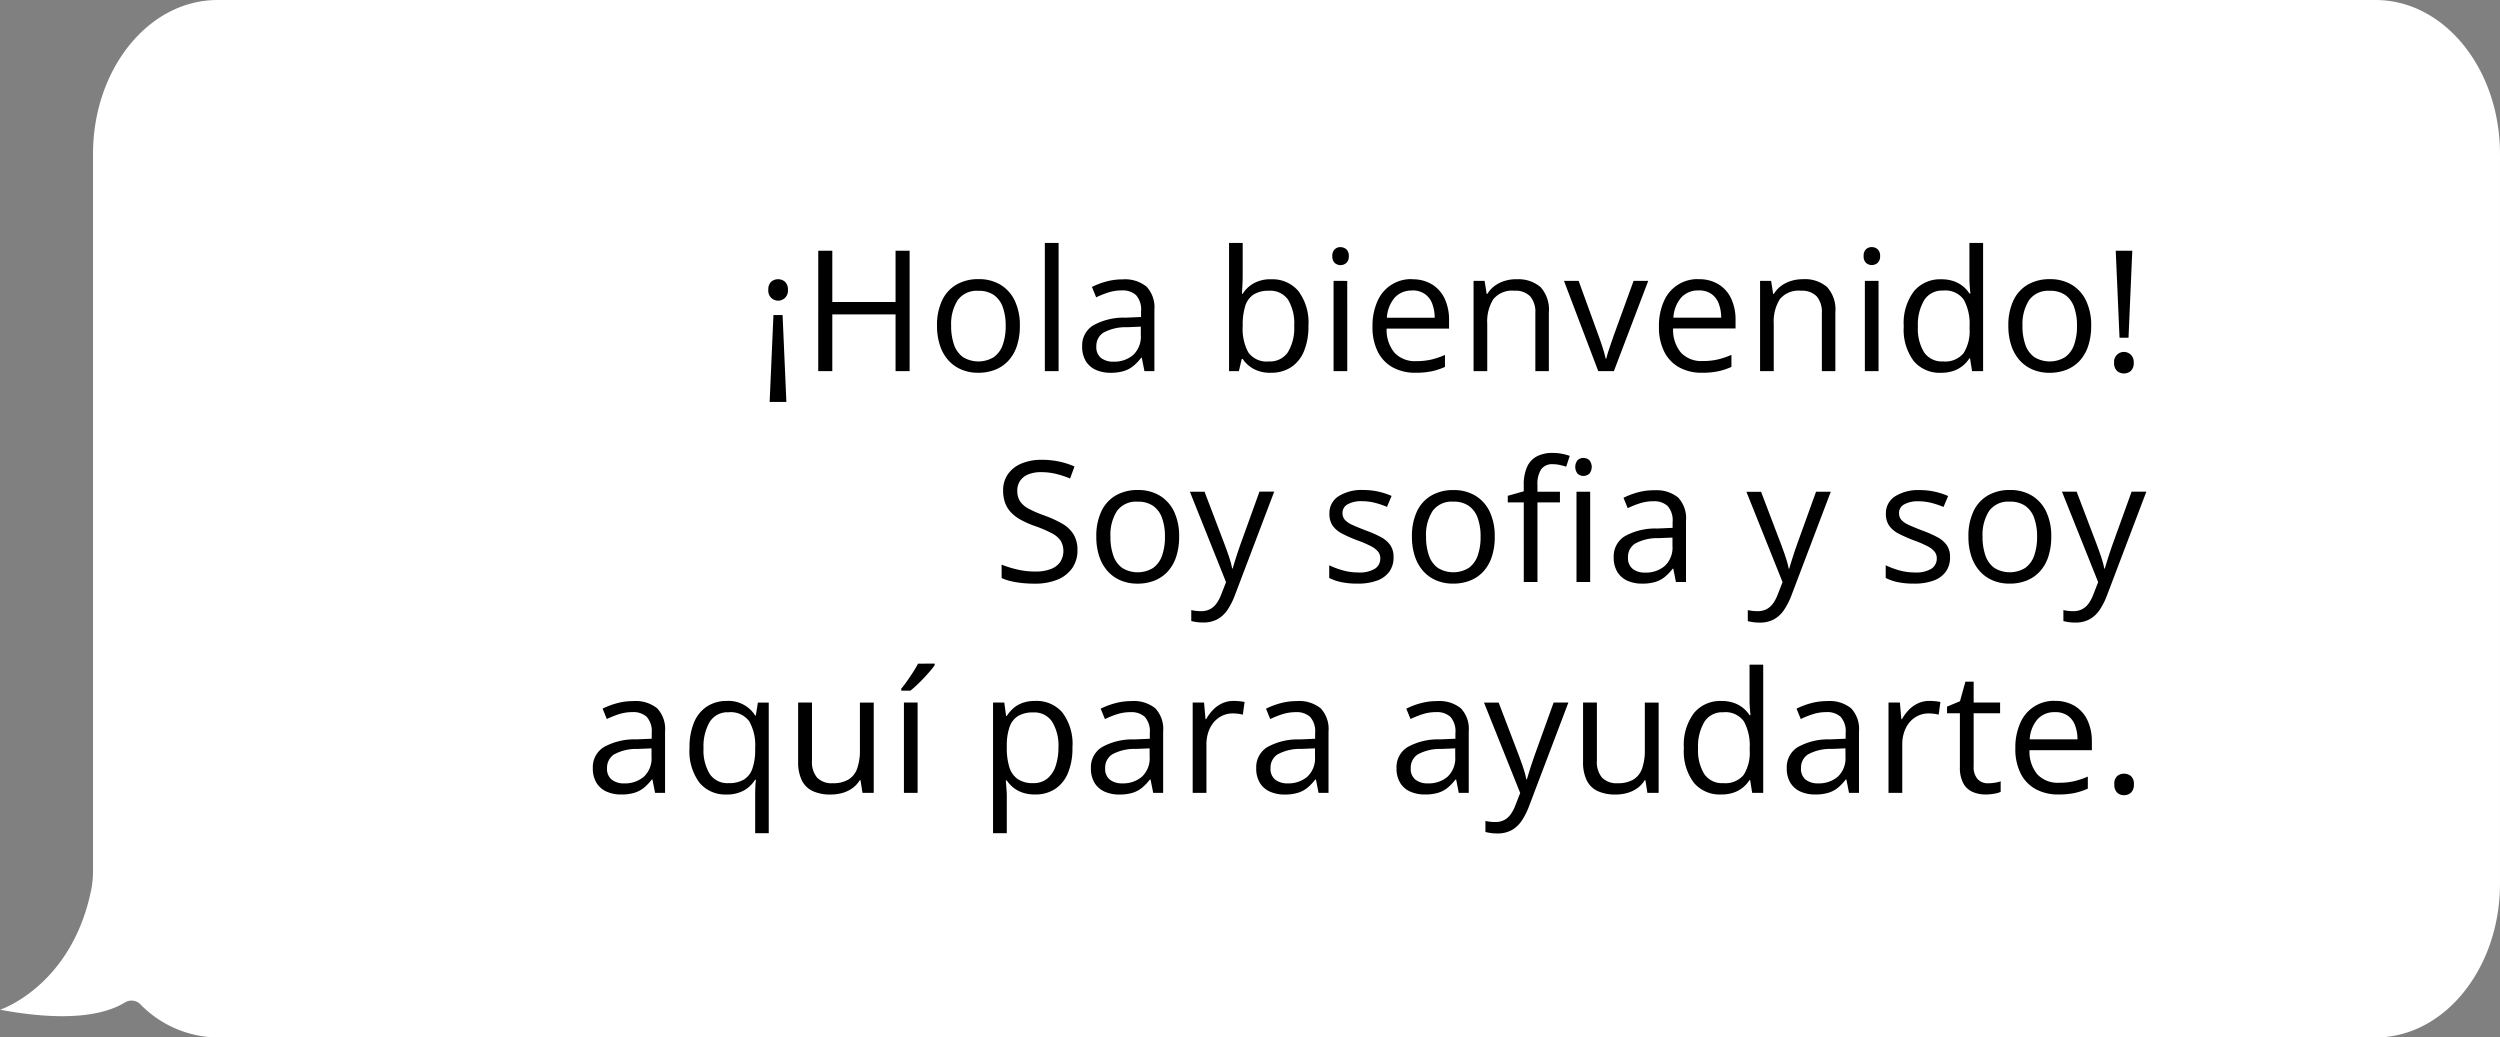 <svg xmlns="http://www.w3.org/2000/svg" width="177.844" height="73.801" viewBox="0 0 177.844 73.801"><rect x="0" y="0" width="177.844" height="73.801" fill="#808080" stroke="none"/><g id="Grupo_15150" data-name="Grupo 15150" transform="translate(-623.315 -5062.333)"><path id="Caminho_17856" data-name="Caminho 17856" d="M912.01,979.311s5.116-1.671,6.5-8.588a7.056,7.056,0,0,0,.117-1.244V918.435c0-6.052,3.961-10.955,8.854-10.955h153.524c4.885,0,8.848,4.9,8.848,10.955v51.9c0,6.044-3.963,10.947-8.848,10.947H927.48a7.8,7.8,0,0,1-5.469-2.343.891.891,0,0,0-1.12-.144c-1.26.773-3.811,1.461-8.881.512Z" transform="translate(-288.695 4154.854)" fill="#fff"></path><path id="Caminho_18311" data-name="Caminho 18311" d="M30.1,9.01h.65l.27,6.182H29.829ZM31.13,7.229a.7.7,0,1,1-1.395,0,.754.754,0,0,1,.2-.583.756.756,0,0,1,.99,0A.754.754,0,0,1,31.13,7.229ZM39.787,13h-1V8.963h-4.5V13h-1V4.434h1v3.65h4.5V4.434h1Zm7.842-3.223a4.5,4.5,0,0,1-.205,1.412,2.892,2.892,0,0,1-.592,1.049,2.552,2.552,0,0,1-.935.653,3.229,3.229,0,0,1-1.239.226,3.014,3.014,0,0,1-1.181-.226,2.6,2.6,0,0,1-.926-.653,2.971,2.971,0,0,1-.6-1.049,4.325,4.325,0,0,1-.214-1.412,4.107,4.107,0,0,1,.357-1.8,2.562,2.562,0,0,1,1.022-1.131,3.081,3.081,0,0,1,1.585-.39,2.949,2.949,0,0,1,1.538.393,2.645,2.645,0,0,1,1.025,1.134A4.008,4.008,0,0,1,47.629,9.777Zm-4.887,0a3.956,3.956,0,0,0,.205,1.342A1.809,1.809,0,0,0,43.58,12a2.1,2.1,0,0,0,2.2,0,1.8,1.8,0,0,0,.636-.879,3.956,3.956,0,0,0,.205-1.342,3.86,3.86,0,0,0-.205-1.327,1.777,1.777,0,0,0-.633-.864,1.866,1.866,0,0,0-1.107-.3,1.67,1.67,0,0,0-1.468.662A3.145,3.145,0,0,0,42.742,9.777ZM50.385,13h-.979V3.883h.979Zm4.549-6.527a2.439,2.439,0,0,1,1.705.516A2.15,2.15,0,0,1,57.2,8.635V13h-.709l-.187-.949h-.047a3.465,3.465,0,0,1-.562.589,2.023,2.023,0,0,1-.677.357,3.182,3.182,0,0,1-.94.12,2.5,2.5,0,0,1-1.04-.205,1.6,1.6,0,0,1-.715-.621,1.954,1.954,0,0,1-.261-1.055,1.676,1.676,0,0,1,.762-1.477,4.428,4.428,0,0,1,2.32-.562l1.107-.047V8.758a1.553,1.553,0,0,0-.357-1.166,1.42,1.42,0,0,0-1.008-.334,3.129,3.129,0,0,0-.961.146,6.576,6.576,0,0,0-.867.346l-.3-.738a5.355,5.355,0,0,1,1-.381A4.352,4.352,0,0,1,54.934,6.473Zm1.3,3.363-.979.041a3.3,3.3,0,0,0-1.693.393,1.126,1.126,0,0,0-.492.979.974.974,0,0,0,.334.814,1.387,1.387,0,0,0,.885.264,2.055,2.055,0,0,0,1.4-.475,1.787,1.787,0,0,0,.545-1.424Zm7.247-5.953V6.162q0,.393-.021.762t-.032.574h.053a2.181,2.181,0,0,1,.762-.732,2.441,2.441,0,0,1,1.271-.3,2.41,2.41,0,0,1,1.925.835,3.718,3.718,0,0,1,.718,2.481,4.527,4.527,0,0,1-.328,1.828,2.469,2.469,0,0,1-.926,1.125,2.571,2.571,0,0,1-1.412.381,2.466,2.466,0,0,1-1.251-.284,2.164,2.164,0,0,1-.753-.694h-.076l-.2.861h-.7V3.883Zm1.875,3.4a1.977,1.977,0,0,0-1.107.272,1.5,1.5,0,0,0-.589.82,4.54,4.54,0,0,0-.179,1.386v.053a3.5,3.5,0,0,0,.4,1.854,1.6,1.6,0,0,0,1.471.642,1.52,1.52,0,0,0,1.345-.656,3.308,3.308,0,0,0,.448-1.875,3.244,3.244,0,0,0-.442-1.869A1.541,1.541,0,0,0,65.356,7.281Zm5.563-.7V13h-.973V6.578Zm-.475-2.4a.6.6,0,0,1,.413.155.618.618,0,0,1,.173.483.62.62,0,0,1-.173.48.626.626,0,0,1-.832,0,.632.632,0,0,1-.167-.48.631.631,0,0,1,.167-.483A.591.591,0,0,1,70.445,4.176Zm5.1,2.285a2.616,2.616,0,0,1,1.406.363,2.355,2.355,0,0,1,.9,1.017,3.52,3.52,0,0,1,.311,1.526v.6H73.722a2.518,2.518,0,0,0,.563,1.723,1.982,1.982,0,0,0,1.535.592,4.691,4.691,0,0,0,1.078-.111,5.945,5.945,0,0,0,.973-.328V12.7a4.75,4.75,0,0,1-.964.316,5.588,5.588,0,0,1-1.128.1,3.3,3.3,0,0,1-1.614-.378,2.6,2.6,0,0,1-1.069-1.11,3.851,3.851,0,0,1-.381-1.793,4.27,4.27,0,0,1,.349-1.8,2.591,2.591,0,0,1,2.481-1.579Zm-.012.8a1.6,1.6,0,0,0-1.242.51,2.4,2.4,0,0,0-.551,1.424h3.4a2.812,2.812,0,0,0-.179-1.011,1.451,1.451,0,0,0-.524-.68A1.552,1.552,0,0,0,75.533,7.258Zm7.414-.8a2.412,2.412,0,0,1,1.729.56,2.39,2.39,0,0,1,.586,1.8V13H84.3V8.881a1.723,1.723,0,0,0-.366-1.2,1.452,1.452,0,0,0-1.122-.4,1.723,1.723,0,0,0-1.5.6,2.982,2.982,0,0,0-.434,1.752V13h-.973V6.578h.785l.146.926h.053a1.946,1.946,0,0,1,.521-.571,2.361,2.361,0,0,1,.709-.352A2.808,2.808,0,0,1,82.947,6.461ZM88.774,13,86.336,6.578h1.043l1.412,3.885q.146.4.3.879a7.693,7.693,0,0,1,.211.773h.041q.07-.293.234-.776t.3-.876l1.412-3.885H92.33L89.887,13Zm7.151-6.539a2.616,2.616,0,0,1,1.406.363,2.355,2.355,0,0,1,.9,1.017,3.52,3.52,0,0,1,.311,1.526v.6H94.1a2.518,2.518,0,0,0,.563,1.723,1.982,1.982,0,0,0,1.535.592,4.691,4.691,0,0,0,1.078-.111,5.945,5.945,0,0,0,.973-.328V12.7a4.75,4.75,0,0,1-.964.316,5.588,5.588,0,0,1-1.128.1,3.3,3.3,0,0,1-1.614-.378,2.6,2.6,0,0,1-1.069-1.11,3.851,3.851,0,0,1-.381-1.793,4.27,4.27,0,0,1,.349-1.8,2.591,2.591,0,0,1,2.481-1.579Zm-.012.8a1.6,1.6,0,0,0-1.242.51,2.4,2.4,0,0,0-.551,1.424h3.4a2.812,2.812,0,0,0-.179-1.011,1.451,1.451,0,0,0-.524-.68A1.552,1.552,0,0,0,95.913,7.258Zm7.414-.8a2.412,2.412,0,0,1,1.729.56,2.39,2.39,0,0,1,.586,1.8V13h-.961V8.881a1.723,1.723,0,0,0-.366-1.2,1.452,1.452,0,0,0-1.122-.4,1.723,1.723,0,0,0-1.5.6,2.982,2.982,0,0,0-.434,1.752V13h-.973V6.578h.785l.146.926h.053a1.946,1.946,0,0,1,.521-.571,2.361,2.361,0,0,1,.709-.352A2.808,2.808,0,0,1,103.327,6.461Zm5.387.117V13h-.973V6.578Zm-.475-2.4a.6.6,0,0,1,.413.155.618.618,0,0,1,.173.483.62.62,0,0,1-.173.48.626.626,0,0,1-.832,0,.632.632,0,0,1-.167-.48.631.631,0,0,1,.167-.483A.591.591,0,0,1,108.239,4.176Zm4.912,8.941a2.409,2.409,0,0,1-1.931-.832,3.716,3.716,0,0,1-.712-2.473,3.755,3.755,0,0,1,.727-2.5,2.421,2.421,0,0,1,1.934-.847,2.669,2.669,0,0,1,.891.135,2.164,2.164,0,0,1,.656.36,2.254,2.254,0,0,1,.463.513h.07q-.023-.182-.047-.5t-.023-.516V3.883h.973V13h-.785l-.146-.914h-.041a2.264,2.264,0,0,1-.46.521,2.137,2.137,0,0,1-.662.372A2.682,2.682,0,0,1,113.152,13.117Zm.152-.809a1.687,1.687,0,0,0,1.459-.586,2.939,2.939,0,0,0,.428-1.74V9.807a3.586,3.586,0,0,0-.407-1.881A1.6,1.6,0,0,0,113.3,7.27a1.491,1.491,0,0,0-1.342.688,3.429,3.429,0,0,0-.445,1.878,3.209,3.209,0,0,0,.442,1.828A1.52,1.52,0,0,0,113.3,12.309Zm10.537-2.531a4.5,4.5,0,0,1-.205,1.412,2.892,2.892,0,0,1-.592,1.049,2.552,2.552,0,0,1-.935.653,3.229,3.229,0,0,1-1.239.226,3.014,3.014,0,0,1-1.181-.226,2.6,2.6,0,0,1-.926-.653,2.971,2.971,0,0,1-.6-1.049,4.325,4.325,0,0,1-.214-1.412,4.107,4.107,0,0,1,.357-1.8,2.562,2.562,0,0,1,1.022-1.131,3.081,3.081,0,0,1,1.585-.39,2.949,2.949,0,0,1,1.538.393,2.645,2.645,0,0,1,1.025,1.134A4.008,4.008,0,0,1,123.841,9.777Zm-4.887,0a3.956,3.956,0,0,0,.205,1.342,1.809,1.809,0,0,0,.633.879,2.1,2.1,0,0,0,2.2,0,1.8,1.8,0,0,0,.636-.879,3.956,3.956,0,0,0,.205-1.342,3.86,3.86,0,0,0-.205-1.327A1.777,1.777,0,0,0,122,7.586a1.866,1.866,0,0,0-1.107-.3,1.67,1.67,0,0,0-1.468.662A3.145,3.145,0,0,0,118.955,9.777Zm7.543.844h-.639l-.27-6.187h1.178Zm-1.025,1.77a.7.7,0,1,1,1.395,0,.762.762,0,0,1-.2.589.76.76,0,0,1-.993,0A.769.769,0,0,1,125.473,12.391ZM51.727,25.721a2.195,2.195,0,0,1-.378,1.3,2.359,2.359,0,0,1-1.058.817,4.166,4.166,0,0,1-1.6.281,8.57,8.57,0,0,1-.92-.047,6.258,6.258,0,0,1-.8-.135,3.39,3.39,0,0,1-.639-.217v-.955a7.563,7.563,0,0,0,1.072.337,5.538,5.538,0,0,0,1.324.155,3.023,3.023,0,0,0,1.09-.173,1.443,1.443,0,0,0,.677-.5,1.465,1.465,0,0,0,.038-1.518,1.728,1.728,0,0,0-.642-.539,8.93,8.93,0,0,0-1.222-.519,6.343,6.343,0,0,1-.961-.425,2.935,2.935,0,0,1-.7-.524,1.951,1.951,0,0,1-.425-.68,2.532,2.532,0,0,1-.144-.885,1.971,1.971,0,0,1,.349-1.175,2.206,2.206,0,0,1,.967-.75,3.63,3.63,0,0,1,1.421-.261,5.875,5.875,0,0,1,1.269.129,5.58,5.58,0,0,1,1.069.346l-.311.855a6.8,6.8,0,0,0-.981-.322,4.416,4.416,0,0,0-1.069-.129,2.369,2.369,0,0,0-.929.161,1.284,1.284,0,0,0-.577.454,1.21,1.21,0,0,0-.2.7,1.37,1.37,0,0,0,.19.75,1.64,1.64,0,0,0,.609.53,8.071,8.071,0,0,0,1.11.483,8,8,0,0,1,1.283.583,2.261,2.261,0,0,1,.8.75A2.09,2.09,0,0,1,51.727,25.721Zm7.233-.943a4.5,4.5,0,0,1-.205,1.412,2.892,2.892,0,0,1-.592,1.049,2.552,2.552,0,0,1-.935.653,3.229,3.229,0,0,1-1.239.226,3.014,3.014,0,0,1-1.181-.226,2.6,2.6,0,0,1-.926-.653,2.971,2.971,0,0,1-.6-1.049,4.325,4.325,0,0,1-.214-1.412,4.107,4.107,0,0,1,.357-1.8,2.562,2.562,0,0,1,1.022-1.131,3.081,3.081,0,0,1,1.585-.39,2.949,2.949,0,0,1,1.538.393,2.645,2.645,0,0,1,1.025,1.134A4.008,4.008,0,0,1,58.959,24.777Zm-4.887,0a3.956,3.956,0,0,0,.205,1.342A1.809,1.809,0,0,0,54.91,27a2.1,2.1,0,0,0,2.2,0,1.8,1.8,0,0,0,.636-.879,3.956,3.956,0,0,0,.205-1.342,3.86,3.86,0,0,0-.205-1.327,1.777,1.777,0,0,0-.633-.864,1.866,1.866,0,0,0-1.107-.3,1.67,1.67,0,0,0-1.468.662A3.145,3.145,0,0,0,54.073,24.777Zm5.651-3.2h1.043L62.184,25.3q.123.328.229.63t.188.577a5.01,5.01,0,0,1,.129.533h.041q.082-.293.234-.771t.328-.976l1.342-3.721h1.049l-2.795,7.365a4.983,4.983,0,0,1-.519,1.031,2.112,2.112,0,0,1-.718.677,2.05,2.05,0,0,1-1.02.237,3.253,3.253,0,0,1-.486-.032,3.383,3.383,0,0,1-.363-.073V30q.129.029.313.053a3.046,3.046,0,0,0,.384.023,1.356,1.356,0,0,0,.63-.138,1.32,1.32,0,0,0,.46-.4,2.708,2.708,0,0,0,.334-.627l.352-.9Zm14.489,4.664a1.7,1.7,0,0,1-.308,1.034,1.849,1.849,0,0,1-.879.63,3.938,3.938,0,0,1-1.362.211,5.63,5.63,0,0,1-1.166-.105,3.377,3.377,0,0,1-.861-.3v-.9a5.787,5.787,0,0,0,.938.352,3.973,3.973,0,0,0,1.113.158,2.1,2.1,0,0,0,1.207-.27.855.855,0,0,0,.375-.732.763.763,0,0,0-.149-.466,1.508,1.508,0,0,0-.5-.393,7.716,7.716,0,0,0-.973-.419,10.441,10.441,0,0,1-1.063-.466,1.928,1.928,0,0,1-.691-.565,1.438,1.438,0,0,1-.243-.867,1.411,1.411,0,0,1,.659-1.251,3.087,3.087,0,0,1,1.731-.437,4.935,4.935,0,0,1,1.087.114,5.164,5.164,0,0,1,.946.308l-.328.779a6.023,6.023,0,0,0-.85-.287,3.644,3.644,0,0,0-.92-.117,1.98,1.98,0,0,0-1.034.223.685.685,0,0,0-.36.609.726.726,0,0,0,.167.492,1.574,1.574,0,0,0,.536.363q.369.17.973.4a8.139,8.139,0,0,1,1.043.46,1.926,1.926,0,0,1,.677.574A1.467,1.467,0,0,1,74.212,26.242Zm7.2-1.465a4.5,4.5,0,0,1-.205,1.412,2.892,2.892,0,0,1-.592,1.049,2.552,2.552,0,0,1-.935.653,3.229,3.229,0,0,1-1.239.226,3.014,3.014,0,0,1-1.181-.226,2.6,2.6,0,0,1-.926-.653,2.971,2.971,0,0,1-.6-1.049,4.325,4.325,0,0,1-.214-1.412,4.107,4.107,0,0,1,.357-1.8A2.562,2.562,0,0,1,76.9,21.851a3.081,3.081,0,0,1,1.585-.39,2.949,2.949,0,0,1,1.538.393,2.645,2.645,0,0,1,1.025,1.134A4.008,4.008,0,0,1,81.41,24.777Zm-4.887,0a3.956,3.956,0,0,0,.205,1.342,1.809,1.809,0,0,0,.633.879,2.1,2.1,0,0,0,2.2,0,1.8,1.8,0,0,0,.636-.879,3.956,3.956,0,0,0,.205-1.342A3.86,3.86,0,0,0,80.2,23.45a1.777,1.777,0,0,0-.633-.864,1.866,1.866,0,0,0-1.107-.3,1.67,1.67,0,0,0-1.468.662A3.145,3.145,0,0,0,76.523,24.777Zm9.524-2.437h-1.6V28h-.973V22.34H82.338v-.469l1.137-.322v-.428a3.086,3.086,0,0,1,.24-1.315,1.576,1.576,0,0,1,.7-.747,2.368,2.368,0,0,1,1.113-.24,3.3,3.3,0,0,1,.677.064,4.358,4.358,0,0,1,.542.146l-.252.768q-.2-.064-.448-.12a2.316,2.316,0,0,0-.507-.056.957.957,0,0,0-.823.36,1.908,1.908,0,0,0-.267,1.128v.469h1.6Zm2.15-.762V28h-.973V21.578Zm-.475-2.4a.6.6,0,0,1,.413.155.758.758,0,0,1,0,.964.626.626,0,0,1-.832,0,.779.779,0,0,1,0-.964A.591.591,0,0,1,87.723,19.176Zm5.03,2.3a2.439,2.439,0,0,1,1.705.516,2.15,2.15,0,0,1,.557,1.646V28H94.3l-.187-.949H94.07a3.465,3.465,0,0,1-.562.589,2.023,2.023,0,0,1-.677.357,3.182,3.182,0,0,1-.94.12,2.5,2.5,0,0,1-1.04-.205,1.6,1.6,0,0,1-.715-.621,1.954,1.954,0,0,1-.261-1.055,1.676,1.676,0,0,1,.762-1.477,4.428,4.428,0,0,1,2.32-.562l1.107-.047v-.393a1.553,1.553,0,0,0-.357-1.166,1.42,1.42,0,0,0-1.008-.334,3.129,3.129,0,0,0-.961.146,6.575,6.575,0,0,0-.867.346l-.3-.738a5.354,5.354,0,0,1,1-.381A4.352,4.352,0,0,1,92.752,21.473Zm1.3,3.363-.979.041a3.3,3.3,0,0,0-1.693.393,1.126,1.126,0,0,0-.492.979.974.974,0,0,0,.334.814,1.387,1.387,0,0,0,.885.264,2.055,2.055,0,0,0,1.4-.475,1.787,1.787,0,0,0,.545-1.424Zm5.26-3.258h1.043l1.418,3.727q.123.328.229.63t.188.577a5.01,5.01,0,0,1,.129.533h.041q.082-.293.234-.771t.328-.976l1.342-3.721h1.049l-2.795,7.365A4.983,4.983,0,0,1,102,29.975a2.112,2.112,0,0,1-.718.677,2.05,2.05,0,0,1-1.02.237,3.253,3.253,0,0,1-.486-.032,3.383,3.383,0,0,1-.363-.073V30q.129.029.313.053a3.046,3.046,0,0,0,.384.023,1.356,1.356,0,0,0,.63-.138,1.32,1.32,0,0,0,.46-.4,2.708,2.708,0,0,0,.334-.627l.352-.9ZM113.8,26.242a1.7,1.7,0,0,1-.308,1.034,1.849,1.849,0,0,1-.879.63,3.938,3.938,0,0,1-1.362.211,5.63,5.63,0,0,1-1.166-.105,3.377,3.377,0,0,1-.861-.3v-.9a5.787,5.787,0,0,0,.938.352,3.973,3.973,0,0,0,1.113.158,2.1,2.1,0,0,0,1.207-.27.855.855,0,0,0,.375-.732.763.763,0,0,0-.149-.466,1.508,1.508,0,0,0-.5-.393,7.716,7.716,0,0,0-.973-.419,10.441,10.441,0,0,1-1.063-.466,1.928,1.928,0,0,1-.691-.565,1.438,1.438,0,0,1-.243-.867A1.411,1.411,0,0,1,109.9,21.9a3.087,3.087,0,0,1,1.731-.437,4.935,4.935,0,0,1,1.087.114,5.164,5.164,0,0,1,.946.308l-.328.779a6.023,6.023,0,0,0-.85-.287,3.644,3.644,0,0,0-.92-.117,1.98,1.98,0,0,0-1.034.223.685.685,0,0,0-.36.609.726.726,0,0,0,.167.492,1.574,1.574,0,0,0,.536.363q.369.17.973.4a8.139,8.139,0,0,1,1.043.46,1.926,1.926,0,0,1,.677.574A1.467,1.467,0,0,1,113.8,26.242Zm7.2-1.465a4.5,4.5,0,0,1-.205,1.412,2.892,2.892,0,0,1-.592,1.049,2.552,2.552,0,0,1-.935.653,3.229,3.229,0,0,1-1.239.226,3.014,3.014,0,0,1-1.181-.226,2.6,2.6,0,0,1-.926-.653,2.971,2.971,0,0,1-.6-1.049,4.325,4.325,0,0,1-.214-1.412,4.107,4.107,0,0,1,.357-1.8,2.562,2.562,0,0,1,1.022-1.131,3.081,3.081,0,0,1,1.585-.39,2.949,2.949,0,0,1,1.538.393,2.645,2.645,0,0,1,1.025,1.134A4.008,4.008,0,0,1,121,24.777Zm-4.887,0a3.956,3.956,0,0,0,.205,1.342,1.809,1.809,0,0,0,.633.879,2.1,2.1,0,0,0,2.2,0,1.8,1.8,0,0,0,.636-.879,3.956,3.956,0,0,0,.205-1.342,3.86,3.86,0,0,0-.205-1.327,1.777,1.777,0,0,0-.633-.864,1.866,1.866,0,0,0-1.107-.3,1.67,1.67,0,0,0-1.468.662A3.145,3.145,0,0,0,116.113,24.777Zm5.651-3.2h1.043l1.418,3.727q.123.328.229.63t.188.577a5.01,5.01,0,0,1,.129.533h.041q.082-.293.234-.771t.328-.976l1.342-3.721h1.049l-2.795,7.365a4.983,4.983,0,0,1-.519,1.031,2.112,2.112,0,0,1-.718.677,2.05,2.05,0,0,1-1.02.237,3.253,3.253,0,0,1-.486-.032,3.383,3.383,0,0,1-.363-.073V30q.129.029.313.053a3.046,3.046,0,0,0,.384.023,1.356,1.356,0,0,0,.63-.138,1.32,1.32,0,0,0,.46-.4,2.708,2.708,0,0,0,.334-.627l.352-.9ZM20.127,36.473a2.439,2.439,0,0,1,1.705.516,2.15,2.15,0,0,1,.557,1.646V43H21.68l-.187-.949h-.047a3.465,3.465,0,0,1-.562.589,2.023,2.023,0,0,1-.677.357,3.182,3.182,0,0,1-.94.12,2.5,2.5,0,0,1-1.04-.205,1.6,1.6,0,0,1-.715-.621,1.954,1.954,0,0,1-.261-1.055,1.676,1.676,0,0,1,.762-1.477,4.428,4.428,0,0,1,2.32-.562l1.107-.047v-.393a1.553,1.553,0,0,0-.357-1.166,1.42,1.42,0,0,0-1.008-.334,3.129,3.129,0,0,0-.961.146,6.575,6.575,0,0,0-.867.346l-.3-.738a5.354,5.354,0,0,1,1-.381A4.352,4.352,0,0,1,20.127,36.473Zm1.3,3.363-.979.041a3.3,3.3,0,0,0-1.693.393,1.126,1.126,0,0,0-.492.979.974.974,0,0,0,.334.814,1.387,1.387,0,0,0,.885.264,2.055,2.055,0,0,0,1.4-.475,1.787,1.787,0,0,0,.545-1.424ZM28.8,45.871V43.117q0-.229.012-.527t.041-.516h-.064a2.194,2.194,0,0,1-.768.744,2.466,2.466,0,0,1-1.283.3,2.372,2.372,0,0,1-1.893-.832,3.726,3.726,0,0,1-.715-2.484,4.527,4.527,0,0,1,.328-1.828,2.481,2.481,0,0,1,.929-1.128,2.549,2.549,0,0,1,1.4-.384A2.236,2.236,0,0,1,28.8,37.5h.047l.146-.92h.773v9.293Zm-1.881-3.562A2.046,2.046,0,0,0,28,42.054a1.47,1.47,0,0,0,.6-.771,3.91,3.91,0,0,0,.2-1.283v-.205a3.446,3.446,0,0,0-.422-1.884,1.626,1.626,0,0,0-1.471-.642,1.482,1.482,0,0,0-1.342.688,3.44,3.44,0,0,0-.439,1.866,3.258,3.258,0,0,0,.439,1.831A1.506,1.506,0,0,0,26.915,42.309Zm10.315-5.73V43h-.8l-.141-.9h-.053a1.866,1.866,0,0,1-.516.563,2.291,2.291,0,0,1-.712.343,3.016,3.016,0,0,1-.841.114,2.956,2.956,0,0,1-1.277-.246,1.641,1.641,0,0,1-.776-.762,2.932,2.932,0,0,1-.261-1.324V36.578h.984v4.137a1.721,1.721,0,0,0,.363,1.2,1.432,1.432,0,0,0,1.107.4,2.107,2.107,0,0,0,1.14-.27,1.5,1.5,0,0,0,.612-.794,3.847,3.847,0,0,0,.188-1.286V36.578ZM40.355,43h-.973V36.578h.973Zm1.213-9.193v.117q-.117.17-.319.407t-.448.5q-.246.261-.5.5t-.46.4h-.65v-.141q.188-.223.41-.536t.434-.645q.211-.331.352-.6Zm7.171,2.654a2.406,2.406,0,0,1,1.916.826,3.712,3.712,0,0,1,.715,2.484,4.56,4.56,0,0,1-.328,1.84,2.476,2.476,0,0,1-.923,1.125,2.546,2.546,0,0,1-1.4.381,2.722,2.722,0,0,1-.9-.135,2.115,2.115,0,0,1-.662-.363,2.371,2.371,0,0,1-.457-.5h-.07q.018.229.044.551t.026.563v2.637h-.979V36.578h.8l.129.949H46.7a2.631,2.631,0,0,1,.457-.536,2.007,2.007,0,0,1,.659-.387A2.67,2.67,0,0,1,48.738,36.461Zm-.17.82a1.987,1.987,0,0,0-1.075.258,1.476,1.476,0,0,0-.595.771,3.961,3.961,0,0,0-.2,1.286v.188a4.594,4.594,0,0,0,.179,1.377,1.6,1.6,0,0,0,.592.855,1.884,1.884,0,0,0,1.11.293,1.533,1.533,0,0,0,1-.322,1.915,1.915,0,0,0,.595-.9,4.117,4.117,0,0,0,.2-1.327,3.245,3.245,0,0,0-.442-1.808A1.512,1.512,0,0,0,48.568,37.281Zm6.992-.809a2.439,2.439,0,0,1,1.705.516,2.15,2.15,0,0,1,.557,1.646V43h-.709l-.187-.949h-.047a3.465,3.465,0,0,1-.562.589A2.023,2.023,0,0,1,55.64,43a3.182,3.182,0,0,1-.94.12,2.5,2.5,0,0,1-1.04-.205,1.6,1.6,0,0,1-.715-.621,1.954,1.954,0,0,1-.261-1.055,1.676,1.676,0,0,1,.762-1.477,4.428,4.428,0,0,1,2.32-.562l1.107-.047v-.393a1.553,1.553,0,0,0-.357-1.166,1.42,1.42,0,0,0-1.008-.334,3.129,3.129,0,0,0-.961.146,6.575,6.575,0,0,0-.867.346l-.3-.738a5.354,5.354,0,0,1,1-.381A4.352,4.352,0,0,1,55.561,36.473Zm1.3,3.363-.979.041a3.3,3.3,0,0,0-1.693.393,1.126,1.126,0,0,0-.492.979.974.974,0,0,0,.334.814,1.387,1.387,0,0,0,.885.264,2.055,2.055,0,0,0,1.4-.475,1.787,1.787,0,0,0,.545-1.424Zm5.979-3.375q.193,0,.4.021a3.354,3.354,0,0,1,.375.056l-.123.9a2.7,2.7,0,0,0-.352-.064,3.028,3.028,0,0,0-.363-.023,1.747,1.747,0,0,0-.729.155,1.779,1.779,0,0,0-.6.445,2.112,2.112,0,0,0-.4.7,2.659,2.659,0,0,0-.146.905V43h-.979V36.578h.809l.105,1.184h.041a3.22,3.22,0,0,1,.48-.653,2.175,2.175,0,0,1,.653-.472A1.917,1.917,0,0,1,62.84,36.461Zm4.485.012a2.439,2.439,0,0,1,1.705.516,2.15,2.15,0,0,1,.557,1.646V43h-.709l-.187-.949h-.047a3.465,3.465,0,0,1-.562.589A2.023,2.023,0,0,1,67.4,43a3.182,3.182,0,0,1-.94.12,2.5,2.5,0,0,1-1.04-.205,1.6,1.6,0,0,1-.715-.621,1.954,1.954,0,0,1-.261-1.055,1.676,1.676,0,0,1,.762-1.477,4.428,4.428,0,0,1,2.32-.562l1.107-.047v-.393a1.553,1.553,0,0,0-.357-1.166,1.42,1.42,0,0,0-1.008-.334,3.129,3.129,0,0,0-.961.146,6.575,6.575,0,0,0-.867.346l-.3-.738a5.354,5.354,0,0,1,1-.381A4.352,4.352,0,0,1,67.325,36.473Zm1.3,3.363-.979.041a3.3,3.3,0,0,0-1.693.393,1.126,1.126,0,0,0-.492.979.974.974,0,0,0,.334.814,1.387,1.387,0,0,0,.885.264,2.055,2.055,0,0,0,1.4-.475,1.787,1.787,0,0,0,.545-1.424ZM77.3,36.473a2.439,2.439,0,0,1,1.705.516,2.15,2.15,0,0,1,.557,1.646V43h-.709l-.187-.949h-.047a3.465,3.465,0,0,1-.562.589,2.023,2.023,0,0,1-.677.357,3.182,3.182,0,0,1-.94.12,2.5,2.5,0,0,1-1.04-.205,1.6,1.6,0,0,1-.715-.621,1.954,1.954,0,0,1-.261-1.055,1.676,1.676,0,0,1,.762-1.477,4.428,4.428,0,0,1,2.32-.562l1.107-.047v-.393a1.553,1.553,0,0,0-.357-1.166,1.42,1.42,0,0,0-1.008-.334,3.129,3.129,0,0,0-.961.146,6.575,6.575,0,0,0-.867.346l-.3-.738a5.354,5.354,0,0,1,1-.381A4.352,4.352,0,0,1,77.3,36.473Zm1.3,3.363-.979.041a3.3,3.3,0,0,0-1.693.393,1.126,1.126,0,0,0-.492.979.974.974,0,0,0,.334.814,1.387,1.387,0,0,0,.885.264,2.055,2.055,0,0,0,1.4-.475,1.787,1.787,0,0,0,.545-1.424Zm2.047-3.258h1.043L83.111,40.3q.123.328.229.63t.188.577a5.01,5.01,0,0,1,.129.533H83.7q.082-.293.234-.771t.328-.976L85.6,36.578H86.65l-2.795,7.365a4.983,4.983,0,0,1-.519,1.031,2.112,2.112,0,0,1-.718.677,2.05,2.05,0,0,1-1.02.237,3.253,3.253,0,0,1-.486-.032,3.383,3.383,0,0,1-.363-.073V45q.129.029.313.053a3.046,3.046,0,0,0,.384.023,1.356,1.356,0,0,0,.63-.138,1.32,1.32,0,0,0,.46-.4,2.708,2.708,0,0,0,.334-.627l.352-.9Zm12.424,0V43h-.8l-.141-.9h-.053a1.866,1.866,0,0,1-.516.563,2.291,2.291,0,0,1-.712.343,3.016,3.016,0,0,1-.841.114,2.956,2.956,0,0,1-1.277-.246,1.641,1.641,0,0,1-.776-.762,2.932,2.932,0,0,1-.261-1.324V36.578h.984v4.137a1.721,1.721,0,0,0,.363,1.2,1.432,1.432,0,0,0,1.107.4,2.107,2.107,0,0,0,1.14-.27,1.5,1.5,0,0,0,.612-.794,3.847,3.847,0,0,0,.188-1.286V36.578Zm4.438,6.539a2.409,2.409,0,0,1-1.931-.832,3.716,3.716,0,0,1-.712-2.473,3.755,3.755,0,0,1,.727-2.5,2.421,2.421,0,0,1,1.934-.847,2.669,2.669,0,0,1,.891.135,2.164,2.164,0,0,1,.656.36,2.254,2.254,0,0,1,.463.513h.07q-.023-.182-.047-.5t-.023-.516V33.883h.973V43h-.785l-.146-.914H99.54a2.264,2.264,0,0,1-.46.521,2.137,2.137,0,0,1-.662.372A2.682,2.682,0,0,1,97.512,43.117Zm.152-.809a1.687,1.687,0,0,0,1.459-.586,2.939,2.939,0,0,0,.428-1.74v-.176a3.586,3.586,0,0,0-.407-1.881,1.6,1.6,0,0,0-1.479-.656,1.491,1.491,0,0,0-1.342.688,3.429,3.429,0,0,0-.445,1.878,3.209,3.209,0,0,0,.442,1.828A1.52,1.52,0,0,0,97.665,42.309Zm7.4-5.836a2.439,2.439,0,0,1,1.705.516,2.15,2.15,0,0,1,.557,1.646V43h-.709l-.187-.949h-.047a3.465,3.465,0,0,1-.562.589,2.023,2.023,0,0,1-.677.357,3.182,3.182,0,0,1-.94.12,2.5,2.5,0,0,1-1.04-.205,1.6,1.6,0,0,1-.715-.621,1.954,1.954,0,0,1-.261-1.055,1.676,1.676,0,0,1,.762-1.477,4.428,4.428,0,0,1,2.32-.562l1.107-.047v-.393a1.553,1.553,0,0,0-.357-1.166,1.42,1.42,0,0,0-1.008-.334,3.129,3.129,0,0,0-.961.146,6.575,6.575,0,0,0-.867.346l-.3-.738a5.354,5.354,0,0,1,1-.381A4.352,4.352,0,0,1,105.067,36.473Zm1.3,3.363-.979.041a3.3,3.3,0,0,0-1.693.393,1.126,1.126,0,0,0-.492.979.974.974,0,0,0,.334.814,1.387,1.387,0,0,0,.885.264,2.055,2.055,0,0,0,1.4-.475,1.787,1.787,0,0,0,.545-1.424Zm5.979-3.375q.193,0,.4.021a3.354,3.354,0,0,1,.375.056l-.123.9a2.7,2.7,0,0,0-.352-.064,3.028,3.028,0,0,0-.363-.023,1.747,1.747,0,0,0-.729.155,1.779,1.779,0,0,0-.6.445,2.112,2.112,0,0,0-.4.7,2.659,2.659,0,0,0-.146.905V43h-.979V36.578h.809l.105,1.184h.041a3.22,3.22,0,0,1,.48-.653,2.175,2.175,0,0,1,.653-.472A1.917,1.917,0,0,1,112.347,36.461ZM116.5,42.32a3.061,3.061,0,0,0,.492-.041,2.253,2.253,0,0,0,.41-.1v.756a2.06,2.06,0,0,1-.472.129,3.418,3.418,0,0,1-.589.053,2.322,2.322,0,0,1-.926-.179,1.4,1.4,0,0,1-.665-.606,2.361,2.361,0,0,1-.249-1.184V37.34h-.914v-.475l.92-.381.387-1.395h.586v1.488h1.881v.762h-1.881v3.779a1.283,1.283,0,0,0,.278.9A.965.965,0,0,0,116.5,42.32Zm4.772-5.859a2.616,2.616,0,0,1,1.406.363,2.355,2.355,0,0,1,.9,1.017,3.52,3.52,0,0,1,.311,1.526v.6h-4.436a2.518,2.518,0,0,0,.563,1.723,1.982,1.982,0,0,0,1.535.592,4.691,4.691,0,0,0,1.078-.111,5.945,5.945,0,0,0,.973-.328V42.7a4.75,4.75,0,0,1-.964.316,5.588,5.588,0,0,1-1.128.1,3.3,3.3,0,0,1-1.614-.378,2.6,2.6,0,0,1-1.069-1.11,3.851,3.851,0,0,1-.381-1.793,4.27,4.27,0,0,1,.349-1.8,2.591,2.591,0,0,1,2.481-1.579Zm-.012.8a1.6,1.6,0,0,0-1.242.51,2.4,2.4,0,0,0-.551,1.424h3.4a2.812,2.812,0,0,0-.179-1.011,1.451,1.451,0,0,0-.524-.68A1.552,1.552,0,0,0,121.263,37.258Zm4.227,5.133a.738.738,0,0,1,.2-.583.716.716,0,0,1,.486-.173.755.755,0,0,1,.5.173.726.726,0,0,1,.205.583.756.756,0,0,1-.205.589.726.726,0,0,1-.5.185.689.689,0,0,1-.486-.185A.769.769,0,0,1,125.49,42.391Z" transform="translate(648.236 5075.734)"></path></g></svg>
